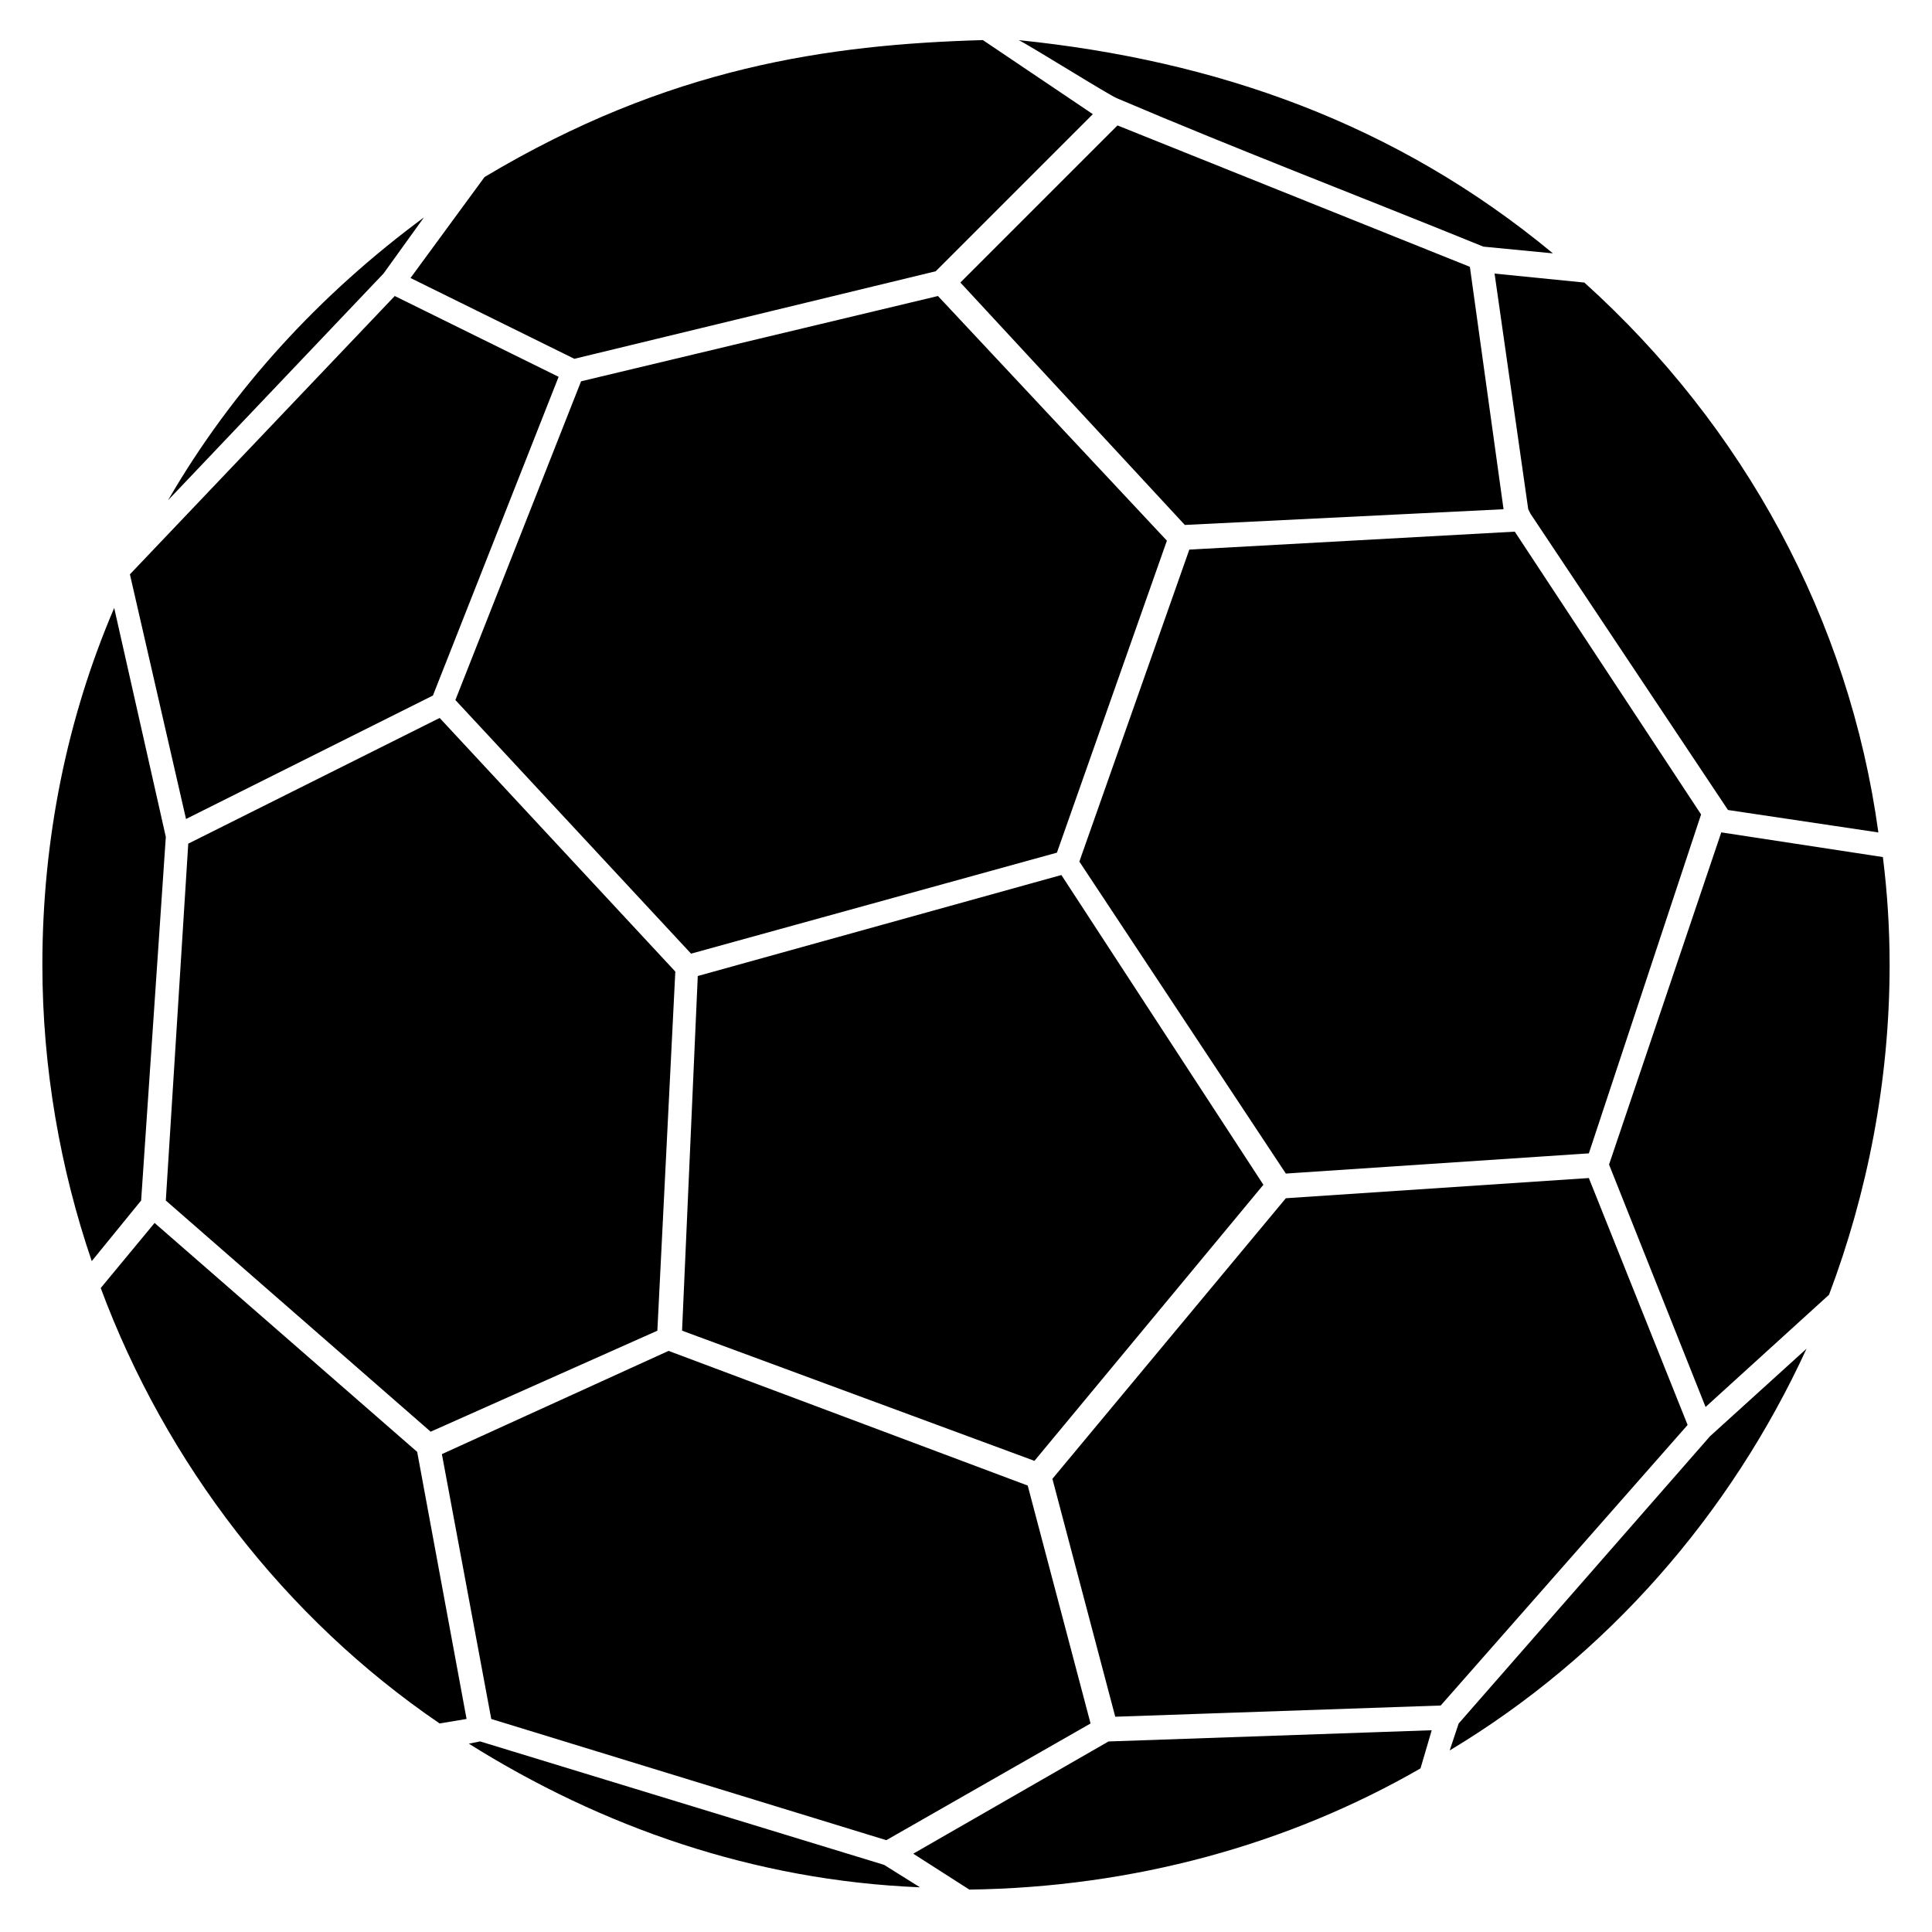 <?xml version="1.0" encoding="UTF-8"?>
<!-- Uploaded to: ICON Repo, www.svgrepo.com, Generator: ICON Repo Mixer Tools -->
<svg fill="#000000" width="800px" height="800px" version="1.1" viewBox="144 144 512 512" xmlns="http://www.w3.org/2000/svg">
 <path d="m297.99 245.05-33.309 84.465 62.457 67.215 96.957-26.766 29.145-82.68-60.672-64.836-94.574 22.602zm232.57 355.7-2.379 7.137c41.637-24.98 74.352-62.457 94.574-106.47l-25.578 23.199-66.621 76.137zm-10.113 11.895 2.973-10.113-85.652 2.973-51.75 29.742 14.871 9.516c43.422-0.594 84.465-11.895 119.56-32.121zm19.629-396.15 8.922 62.457 0.594 1.191 52.344 78.516 39.852 5.949c-7.734-56.508-35.688-107.66-77.922-145.73l-23.793-2.379zm2.379 62.457-8.922-64.238-93.387-37.473-41.637 41.637 59.48 64.238zm-102.31-108.85c32.121 13.68 64.836 26.172 96.957 39.258l18.438 1.785c-41.637-34.5-89.223-51.152-141.57-56.508 3.57 1.785 24.387 14.871 26.172 15.465zm-191.53 52.344-70.188 73.758 14.871 64.836 65.43-32.715 33.309-84.465zm11.895 111.82-66.621 33.309-5.949 94.574 70.188 61.266 60.078-26.766 4.758-95.172-62.457-67.215zm-72.566 31.523-13.68-60.672c-12.492 29.145-19.035 61.266-19.035 94.574 0 27.363 4.758 54.129 13.086 78.516l13.086-16.059zm0.594-89.223 57.102-60.078 10.707-14.871c-27.363 20.223-50.559 45.207-67.809 74.945zm-3.57 191.53-14.277 17.25c17.25 46.395 48.773 87.438 89.816 115.39l7.137-1.191-13.086-70.781-69.594-60.672zm86.25 137.4-2.973 0.594c35.094 22.008 75.543 36.285 119.56 38.066l-9.516-5.949-107.07-32.715zm49.965-103.5-60.078 27.363 13.086 70.188 104.69 32.121 54.129-30.93-16.656-63.051-95.172-35.688zm7.734-99.336-4.164 93.98 93.387 34.5 60.672-73.164-53.535-82.086-96.359 26.766zm93.98 133.24 16.656 63.051 86.25-2.973 65.43-74.352-26.172-65.43-80.301 5.352-61.859 74.352zm147.52-83.273 25.578 64.238 32.715-29.742c10.113-26.766 16.059-56.508 16.059-87.438 0-9.516-0.594-19.035-1.785-28.551l-42.828-6.543-29.742 88.031zm-140.38-80.301 54.723 82.68 80.301-5.352 29.742-89.816-49.371-74.945-86.25 4.758-29.145 82.68zm-157.62-181.42-19.629 26.766 43.422 21.414 95.766-23.199 41.637-41.637-29.145-19.629c-41.043 1.191-83.273 7.137-132.05 36.285z"/>
</svg>